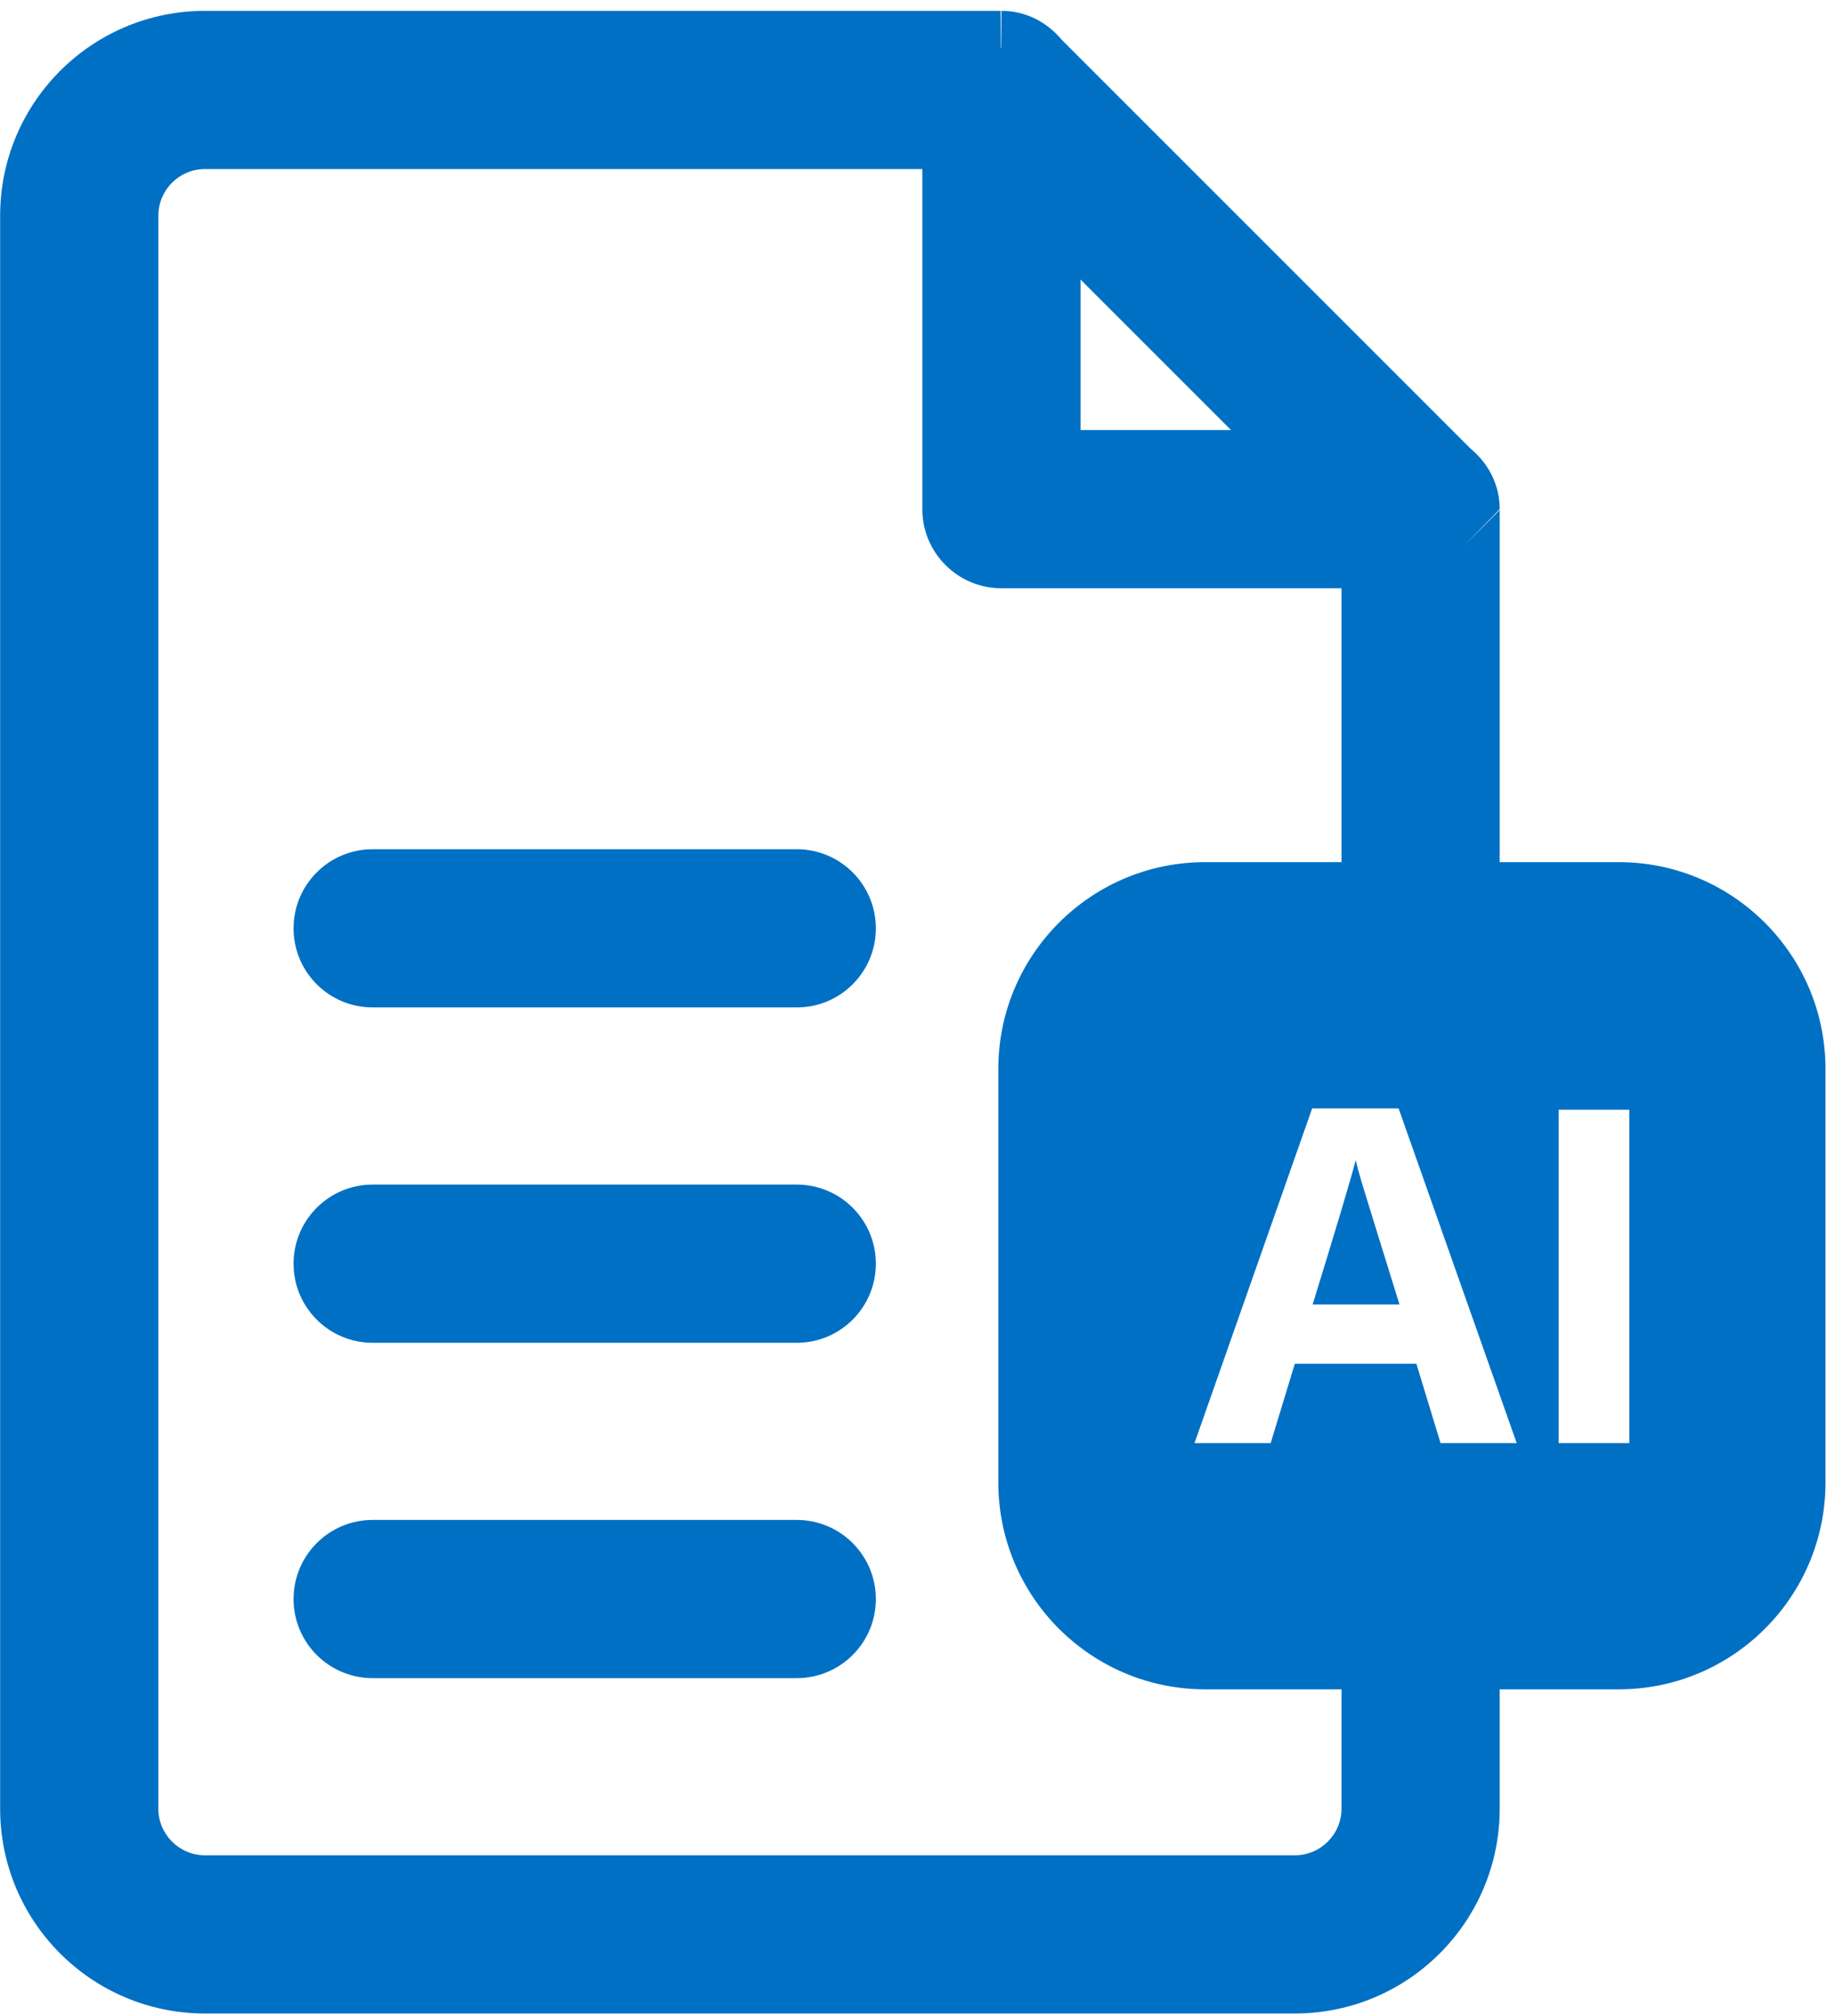 <?xml version="1.0" encoding="UTF-8" standalone="no"?>
<!DOCTYPE svg PUBLIC "-//W3C//DTD SVG 1.1//EN" "http://www.w3.org/Graphics/SVG/1.1/DTD/svg11.dtd">
<svg width="100%" height="100%" viewBox="0 0 111 122" version="1.1" xmlns="http://www.w3.org/2000/svg" xmlns:xlink="http://www.w3.org/1999/xlink" xml:space="preserve" xmlns:serif="http://www.serif.com/" style="fill-rule:evenodd;clip-rule:evenodd;stroke-linejoin:round;stroke-miterlimit:2;">
    <g transform="matrix(1,0,0,1,-26269,-2974)">
        <g transform="matrix(2.537,0,0,2.537,26253.5,2974.37)">
            <g id="ai_transcript">
                <path d="M41.887,40.154L41.887,43C41.887,45.699 39.699,47.887 37,47.887L11,47.887C8.301,47.887 6.113,45.699 6.113,43L6.113,5C6.113,2.301 8.301,0.113 11,0.113L29.98,0.113L29.98,1L29.988,1L29.996,0.113L29.998,1L30,1L30,0.113C30.585,0.113 31.092,0.386 31.436,0.801C31.436,0.801 41.199,10.564 41.198,10.563C41.616,10.909 41.887,11.416 41.887,12L41,12.908L41.887,12.021L41.887,20.421L44.726,20.421C47.449,20.421 49.659,22.632 49.659,25.354L49.659,35.221C49.659,37.944 47.449,40.154 44.726,40.154L41.887,40.154ZM38.113,20.421L38.113,13.887L30,13.887C28.957,13.887 28.113,13.042 28.113,12L28.113,3.887L11,3.887C10.386,3.887 9.887,4.386 9.887,5L9.887,43C9.887,43.614 10.386,44.113 11,44.113L37,44.113C37.614,44.113 38.113,43.614 38.113,43L38.113,40.154L34.86,40.154C32.137,40.154 29.926,37.944 29.926,35.221L29.926,25.354C29.926,22.632 32.137,20.421 34.86,20.421L38.113,20.421ZM25.117,39.887L15,39.887C13.957,39.887 13.113,39.043 13.113,38C13.113,36.958 13.957,36.113 15,36.113L25.117,36.113C26.16,36.113 27.004,36.958 27.004,38C27.004,39.043 26.16,39.887 25.117,39.887ZM25.117,31.887L15,31.887C13.957,31.887 13.113,31.043 13.113,30C13.113,28.958 13.957,28.113 15,28.113L25.117,28.113C26.16,28.113 27.004,28.958 27.004,30C27.004,31.043 26.16,31.887 25.117,31.887ZM25.117,23.887L15,23.887C13.957,23.887 13.113,23.043 13.113,22C13.113,20.958 13.957,20.113 15,20.113L25.117,20.113C26.16,20.113 27.004,20.958 27.004,22C27.004,23.043 26.16,23.887 25.117,23.887ZM40.476,34.281L42.293,34.281L39.475,26.295L37.413,26.295L34.606,34.281L36.423,34.281L36.999,32.387L39.899,32.387L40.476,34.281ZM39.496,30.973L37.424,30.973C37.99,29.141 38.332,27.994 38.452,27.529C38.481,27.66 38.529,27.838 38.596,28.063C38.663,28.287 38.963,29.258 39.496,30.973ZM43.294,34.281L44.98,34.281L44.98,26.327L43.294,26.327L43.294,34.281ZM31.887,6.522L31.887,10.113L35.478,10.113L31.887,6.522Z" style="fill:rgb(0,112,196);"/>
            </g>
        </g>
    </g>
</svg>
